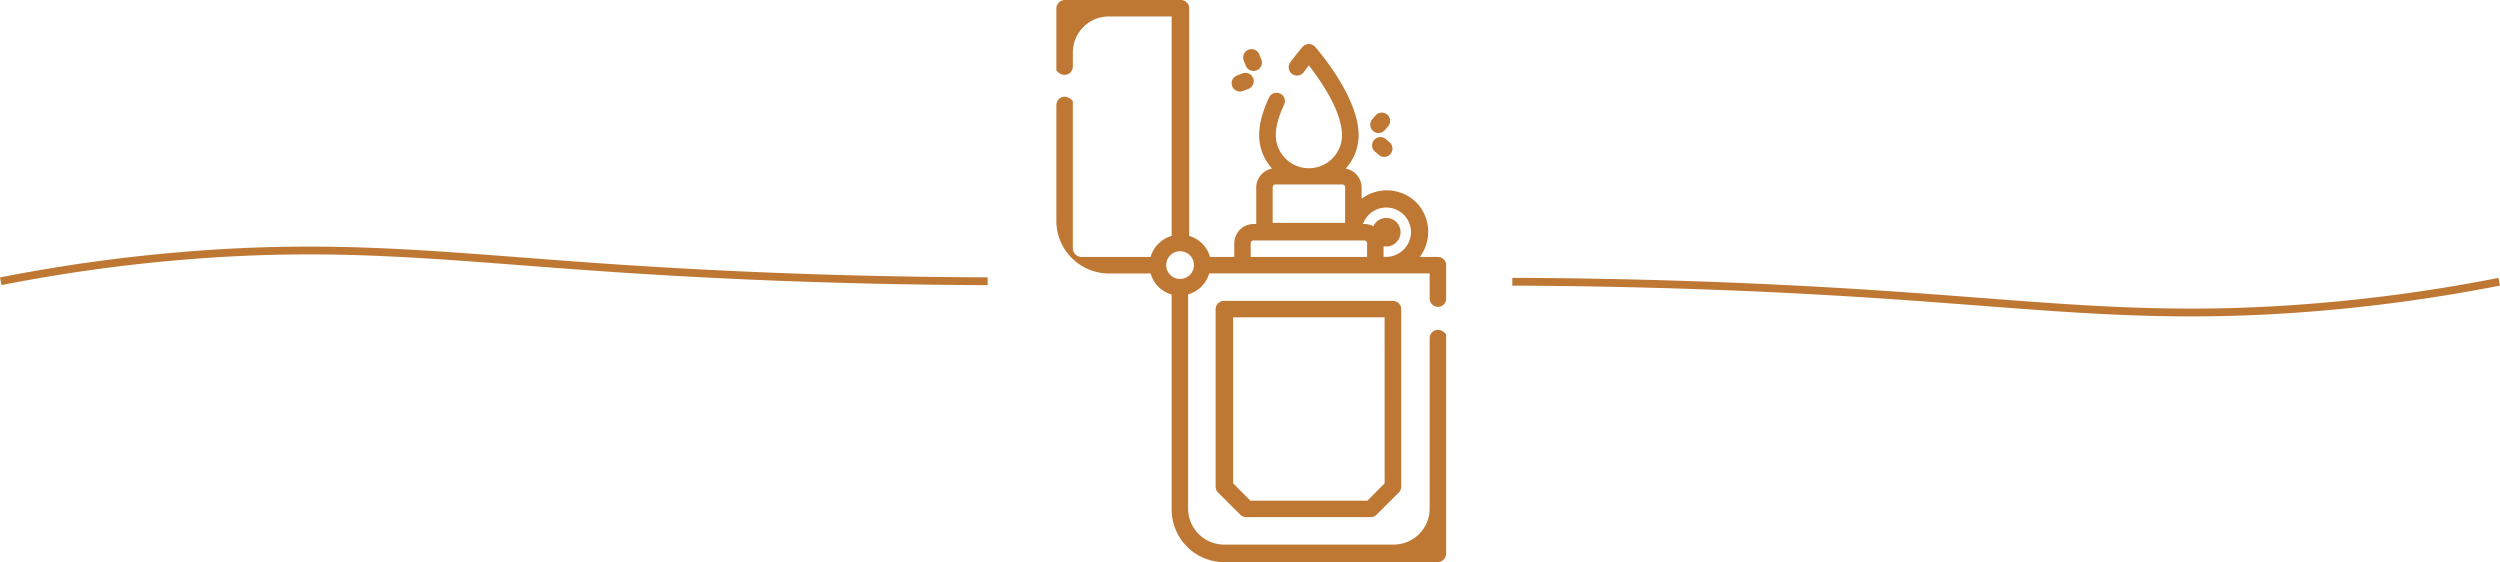 <?xml version="1.0" encoding="UTF-8"?> <svg xmlns="http://www.w3.org/2000/svg" id="Capa_1" data-name="Capa 1" viewBox="0 0 1600.97 360"><defs><style>.cls-1{fill:none;stroke:#bf7734;stroke-miterlimit:10;stroke-width:5px;}.cls-2{fill:#bf7734;}</style></defs><title>mecherocarrusel</title><path class="cls-1" d="M1600,181.42a1056.48,1056.48,0,0,1-118.18,16.41c-102,8.36-169.36-1-277.46-8.2-54.79-3.66-135.81-7.82-236.36-8.21" transform="translate(0.48 -1)"></path><path class="cls-1" d="M0,181.12a1056.48,1056.48,0,0,1,118.18-16.41c102-8.35,169.36,1,277.46,8.21,54.79,3.65,135.81,7.81,236.36,8.2" transform="translate(0.48 -1)"></path><path class="cls-2" d="M778,199V312.64a5.35,5.35,0,0,0,1.57,3.77l14.23,14.2a5.31,5.31,0,0,0,3.76,1.56h79.7a5.34,5.34,0,0,0,3.78-1.56l14.23-14.2a5.34,5.34,0,0,0,1.56-3.77V199a5.32,5.32,0,0,0-5.32-5.32H783.28A5.33,5.33,0,0,0,778,199ZM886.23,310.52l-11.05,11.11H800.26L789.2,310.52V204.2h97Z" transform="translate(0.48 -1)"></path><path class="cls-2" d="M920.2,197.52a5.27,5.27,0,0,0,5.41-5.27V170.83a5.3,5.3,0,0,0-5.3-5.3H908.76a26.85,26.85,0,0,0,3.92-24.79,25.65,25.65,0,0,0-16.46-16.41,26.9,26.9,0,0,0-24.75,3.94v-7.12a12.44,12.44,0,0,0-10.19-12.21,31.71,31.71,0,0,0,8.3-21.4c0-24.7-26.73-55.25-27.87-56.54a5.33,5.33,0,0,0-8,0c-.14.16-3.54,4-7.94,10a5.33,5.33,0,0,0,8.62,6.27c1.2-1.64,2.32-3.12,3.31-4.39C844.82,52,858.92,72,858.92,87.54a21.2,21.2,0,0,1-42.4,0c0-5.47,1.82-12.1,5.39-19.68a5.33,5.33,0,0,0-9.64-4.54c-4.25,9-6.41,17.16-6.41,24.22a31.7,31.7,0,0,0,8.29,21.4A12.44,12.44,0,0,0,804,121.15v23.29h-1.64a12.42,12.42,0,0,0-12.42,12.42v8.67H774.4a19.47,19.47,0,0,0-13.32-13.44V6.33A5.33,5.33,0,0,0,755.75,1H681.54A5.54,5.54,0,0,0,676,6.54V45.81a.94.94,0,0,0,.24.62c4.61,5,10.31,1.74,10.31-2.83v-9a23.07,23.07,0,0,1,23.07-23.07h40.21V152.08a19.65,19.65,0,0,0-13.48,13.45H692.09a5.54,5.54,0,0,1-5.54-5.54V66.25a1.28,1.28,0,0,0-.36-.91c-4.59-4.79-10.19-1.59-10.19,3v74.06a33.73,33.73,0,0,0,33.73,33.73h26.65a19.61,19.61,0,0,0,13.45,13.48V327.27A33.73,33.73,0,0,0,783.56,361H920.07a5.54,5.54,0,0,0,5.54-5.54V215.39a.94.94,0,0,0-.24-.62c-4.61-5-10.31-1.74-10.31,2.83V326.67A23.07,23.07,0,0,1,892,349.75H783.45a23.08,23.08,0,0,1-23.08-23.08V189.51a19.61,19.61,0,0,0,13.51-13.43H915.06V192A5.43,5.43,0,0,0,920.2,197.52Zm-32.91-63.63a15.84,15.84,0,0,1,15.81,16.4,16.09,16.09,0,0,1-16.23,15.24h-1.34v-6.85a9.14,9.14,0,0,0,2.73.12,9.25,9.25,0,0,0,8.16-8.72,9.13,9.13,0,0,0-17.42-4.2,12.21,12.21,0,0,0-5.77-1.44h-.85A15.84,15.84,0,0,1,887.29,133.89Zm-71-14.76h42.86a1.77,1.77,0,0,1,1.77,1.77v22.83h-46.4V120.9A1.77,1.77,0,0,1,816.29,119.13ZM802.23,155h71a1.78,1.78,0,0,1,1.77,1.78v8.77H800.45v-8.77A1.78,1.78,0,0,1,802.23,155Zm-47,24.64a8.88,8.88,0,1,1,8.88-8.87A8.88,8.88,0,0,1,755.27,179.62Z" transform="translate(0.48 -1)"></path><path class="cls-2" d="M878.83,84.87a5.32,5.32,0,0,0,7.51-.54l2.33-2.68a5.33,5.33,0,0,0-8-7l-2.32,2.68A5.33,5.33,0,0,0,878.83,84.87Z" transform="translate(0.48 -1)"></path><path class="cls-2" d="M889.41,92.17l-2.68-2.33a5.33,5.33,0,0,0-7,8l2.69,2.32a5.26,5.26,0,0,0,3.48,1.31,5.32,5.32,0,0,0,3.49-9.35Z" transform="translate(0.48 -1)"></path><path class="cls-2" d="M797.29,43a5.33,5.33,0,1,0,10-3.8L806,35.9a5.33,5.33,0,1,0-10,3.8Z" transform="translate(0.48 -1)"></path><path class="cls-2" d="M793.62,59.62a5.31,5.31,0,0,0,1.9-.35L798.84,58A5.33,5.33,0,1,0,795,48.06l-3.31,1.26a5.32,5.32,0,0,0,1.9,10.3Z" transform="translate(0.48 -1)"></path></svg> 